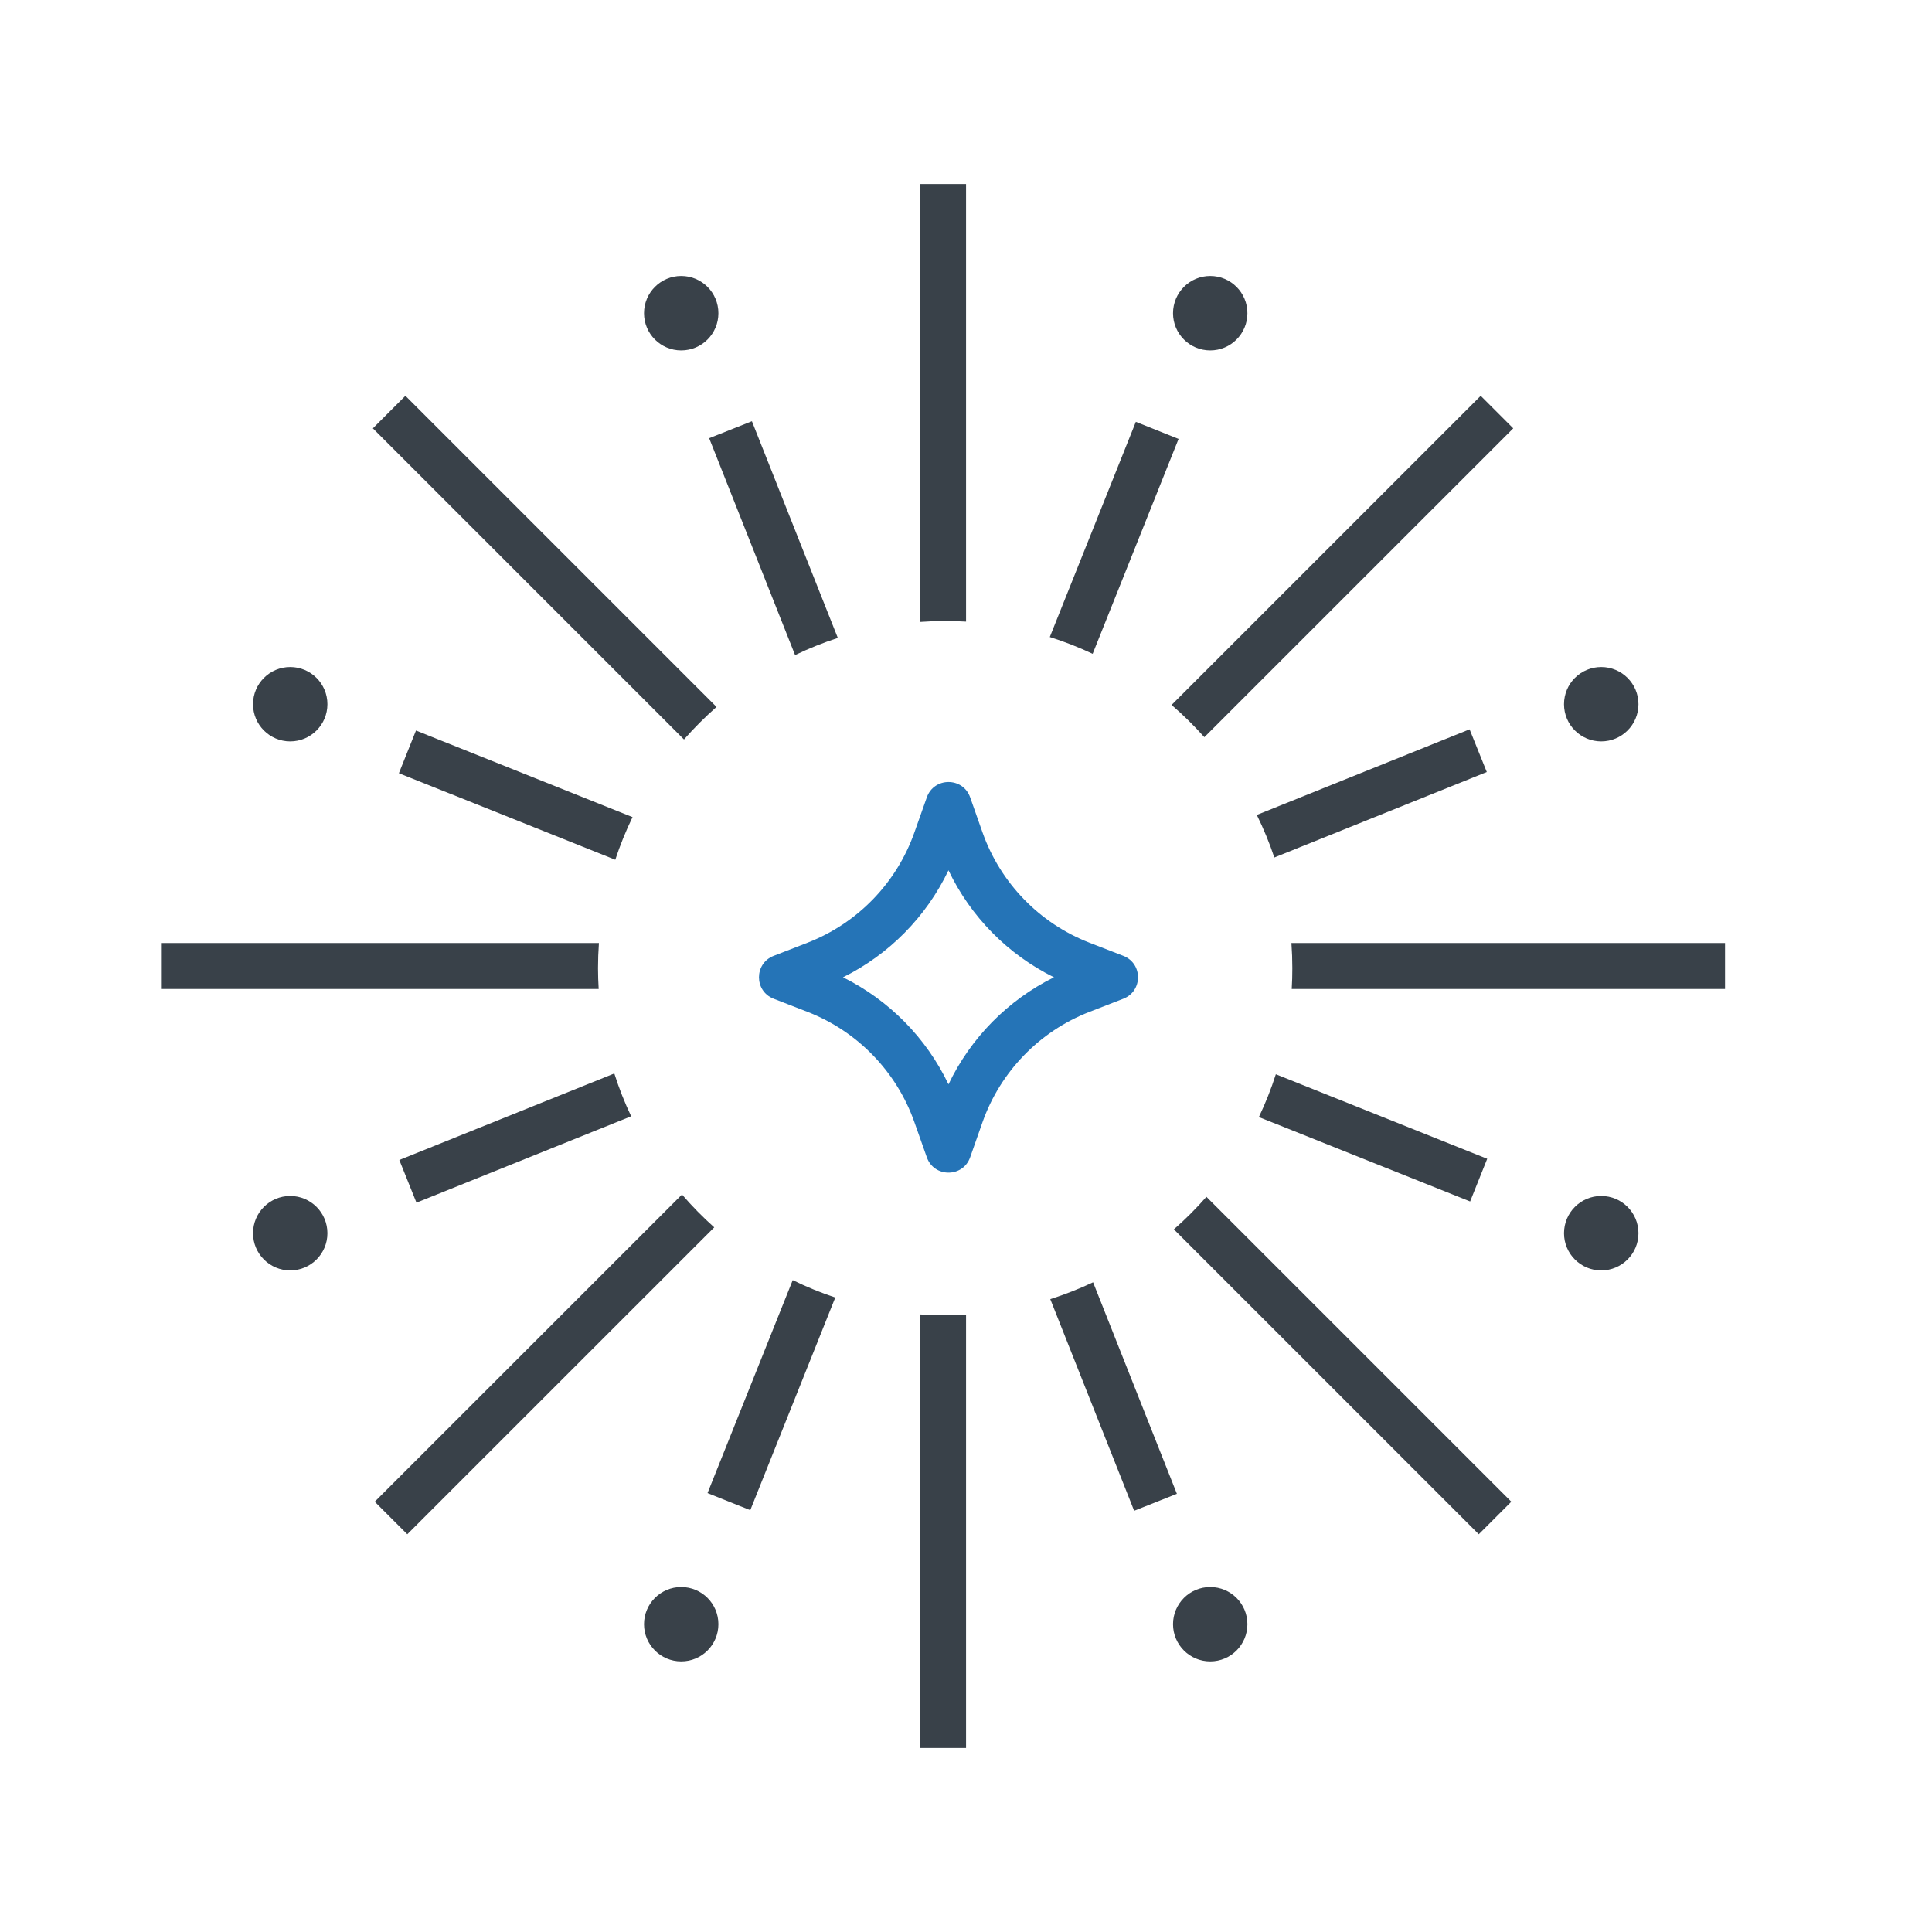<svg width="32" height="32" viewBox="0 0 32 32" fill="none" xmlns="http://www.w3.org/2000/svg">
<path fill-rule="evenodd" clip-rule="evenodd" d="M16.001 3.048H15.239V10.301C15.376 10.291 15.515 10.286 15.655 10.286C15.771 10.286 15.886 10.289 16.001 10.296V3.048ZM17.388 10.551C17.632 10.628 17.869 10.721 18.098 10.829L19.521 7.27L18.813 6.987L17.388 10.551ZM19.405 11.676C19.598 11.842 19.779 12.021 19.948 12.21L25.064 7.095L24.525 6.556L19.405 11.676ZM20.817 13.498C20.928 13.725 21.026 13.96 21.107 14.203L24.626 12.787L24.341 12.08L20.817 13.498ZM21.39 15.619C21.4 15.757 21.405 15.896 21.405 16.036C21.405 16.152 21.402 16.267 21.395 16.381H28.572V15.619H21.39ZM21.132 17.793C21.054 18.037 20.96 18.273 20.851 18.502L24.35 19.9L24.633 19.193L21.132 17.793ZM19.982 19.823C19.814 20.015 19.634 20.195 19.443 20.362L24.493 25.412L25.032 24.873L19.982 19.823ZM18.105 21.239C17.877 21.347 17.64 21.44 17.396 21.518L18.785 25.023L19.493 24.742L18.105 21.239ZM16.001 21.776C15.886 21.782 15.771 21.786 15.655 21.786C15.515 21.786 15.376 21.781 15.239 21.771V28.952H16.001V21.776ZM13.835 21.491C13.592 21.411 13.357 21.314 13.13 21.203L11.719 24.73L12.427 25.013L13.835 21.491ZM11.83 20.329C11.64 20.159 11.462 19.978 11.296 19.785L6.207 24.873L6.746 25.412L11.83 20.329ZM10.454 18.489C10.346 18.261 10.252 18.024 10.175 17.78L6.614 19.213L6.898 19.92L10.454 18.489ZM9.916 16.381C9.909 16.267 9.905 16.152 9.905 16.036C9.905 15.896 9.91 15.757 9.92 15.619H2.667V16V16.381H9.855H9.916ZM10.191 14.24C10.271 13.997 10.367 13.761 10.477 13.534L6.89 12.1L6.607 12.807L10.191 14.24ZM11.329 12.248C11.497 12.057 11.677 11.877 11.868 11.709L6.715 6.556L6.176 7.095L11.329 12.248ZM13.169 10.85C13.397 10.74 13.633 10.645 13.877 10.566L12.454 6.977L11.746 7.258L13.169 10.85ZM11.283 5.804C11.624 5.804 11.899 5.528 11.899 5.188C11.899 4.847 11.624 4.571 11.283 4.571C10.943 4.571 10.667 4.847 10.667 5.188C10.667 5.528 10.943 5.804 11.283 5.804ZM5.423 11.664C5.423 12.004 5.147 12.28 4.807 12.28C4.467 12.28 4.191 12.004 4.191 11.664C4.191 11.323 4.467 11.048 4.807 11.048C5.147 11.048 5.423 11.323 5.423 11.664ZM4.807 21.042C5.147 21.042 5.423 20.766 5.423 20.426C5.423 20.085 5.147 19.809 4.807 19.809C4.467 19.809 4.191 20.085 4.191 20.426C4.191 20.766 4.467 21.042 4.807 21.042ZM11.899 26.902C11.899 27.242 11.624 27.518 11.283 27.518C10.943 27.518 10.667 27.242 10.667 26.902C10.667 26.562 10.943 26.286 11.283 26.286C11.624 26.286 11.899 26.562 11.899 26.902ZM20.045 5.804C20.386 5.804 20.661 5.528 20.661 5.188C20.661 4.847 20.386 4.571 20.045 4.571C19.705 4.571 19.429 4.847 19.429 5.188C19.429 5.528 19.705 5.804 20.045 5.804ZM27.138 11.664C27.138 12.004 26.862 12.28 26.521 12.28C26.181 12.28 25.905 12.004 25.905 11.664C25.905 11.323 26.181 11.048 26.521 11.048C26.862 11.048 27.138 11.323 27.138 11.664ZM26.521 21.042C26.862 21.042 27.138 20.766 27.138 20.426C27.138 20.085 26.862 19.809 26.521 19.809C26.181 19.809 25.905 20.085 25.905 20.426C25.905 20.766 26.181 21.042 26.521 21.042ZM20.661 26.902C20.661 27.242 20.386 27.518 20.045 27.518C19.705 27.518 19.429 27.242 19.429 26.902C19.429 26.562 19.705 26.286 20.045 26.286C20.386 26.286 20.661 26.562 20.661 26.902Z" fill="#394149"/>
<path fill-rule="evenodd" clip-rule="evenodd" d="M15.71 14.415C15.343 15.184 14.727 15.809 13.963 16.187C14.727 16.566 15.343 17.191 15.71 17.96C16.077 17.191 16.692 16.566 17.457 16.187C16.692 15.809 16.077 15.184 15.71 14.415ZM16.069 13.207C15.95 12.868 15.47 12.868 15.351 13.207L15.146 13.786C14.851 14.624 14.204 15.292 13.376 15.614L12.814 15.832C12.49 15.958 12.49 16.416 12.814 16.542L13.376 16.76C14.204 17.082 14.851 17.75 15.146 18.588L15.351 19.168C15.47 19.507 15.95 19.507 16.069 19.168L16.273 18.588C16.569 17.75 17.216 17.082 18.044 16.76L18.606 16.542C18.93 16.416 18.93 15.958 18.606 15.832L18.044 15.614C17.216 15.292 16.569 14.624 16.273 13.786L16.069 13.207Z" fill="#2574B7"/>
</svg>
